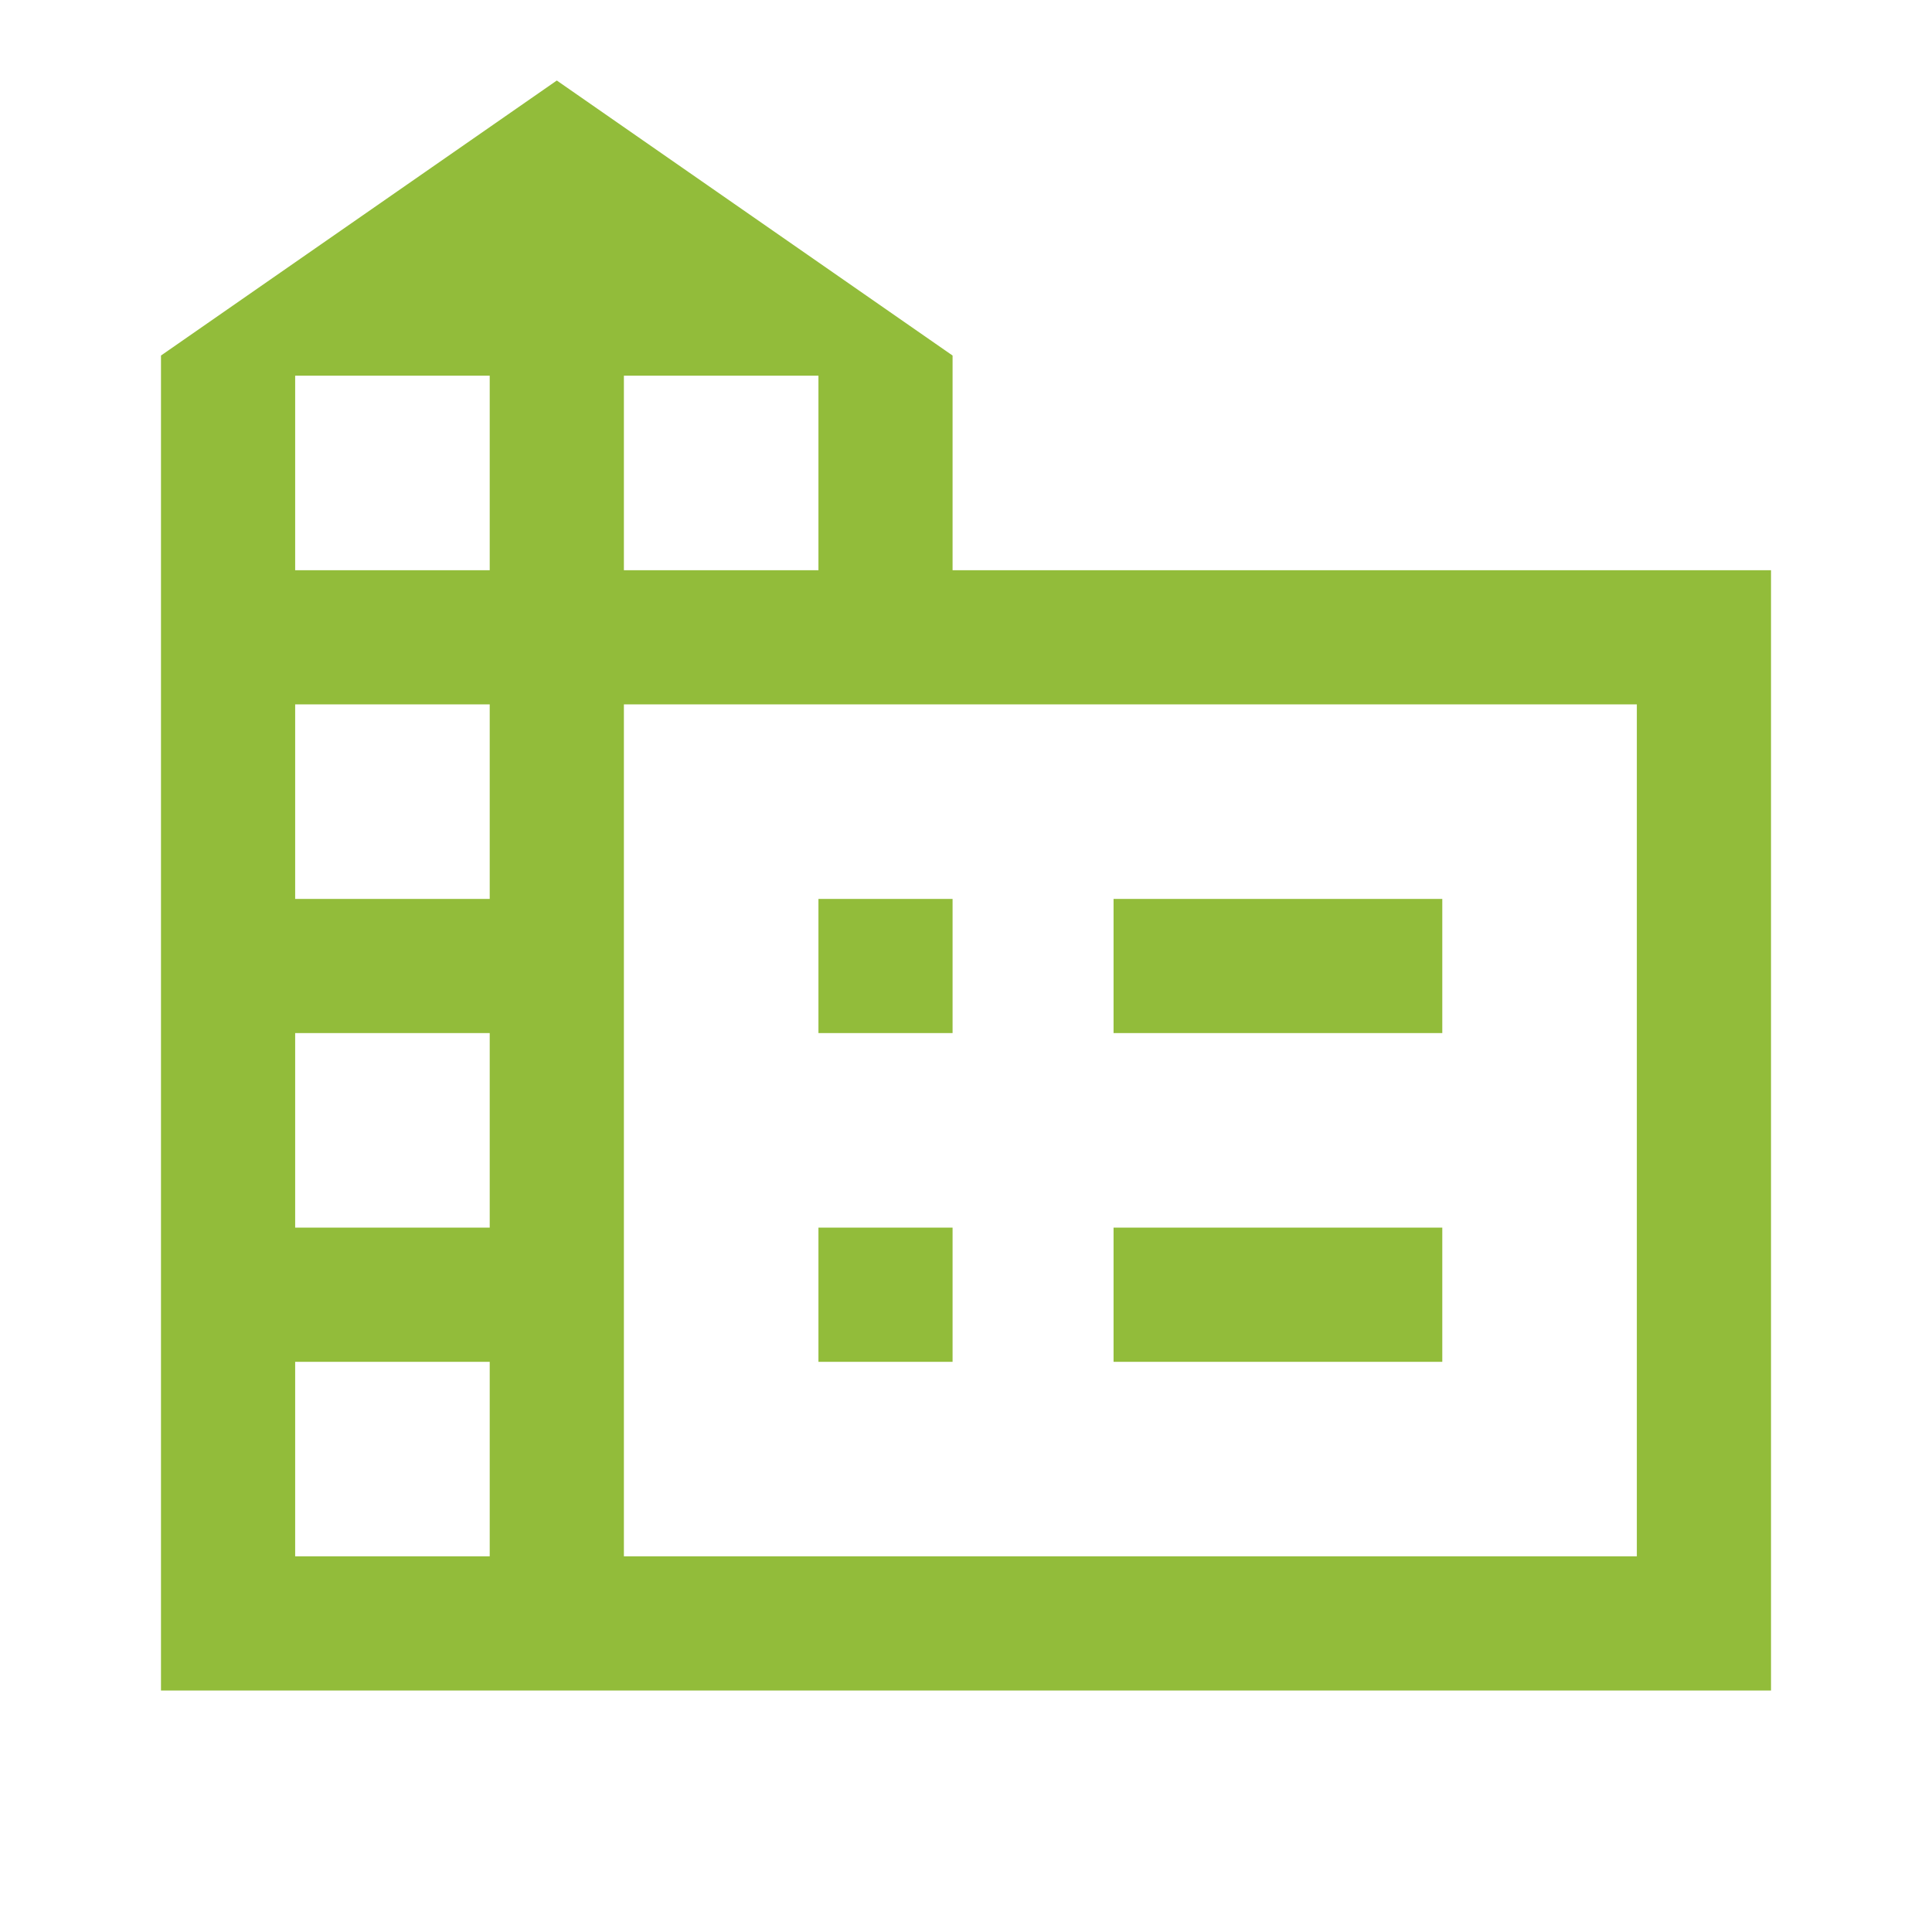 <?xml version="1.0" encoding="UTF-8"?>
<svg xmlns="http://www.w3.org/2000/svg" width="40" height="40" viewBox="0 0 40 40" fill="none">
  <mask id="mask0_35_714" style="mask-type:alpha" maskUnits="userSpaceOnUse" x="0" y="0" width="40" height="40">
    <rect width="40" height="40" fill="#D9D9D9"></rect>
  </mask>
  <g mask="url(#mask0_35_714)">
    <path d="M3.333 35V7.361L11.528 1.667L19.722 7.361V11.806H36.667V35H3.333ZM6.111 32.222H10.139V28.195H6.111V32.222ZM6.111 25.417H10.139V21.389H6.111V25.417ZM6.111 18.611H10.139V14.583H6.111V18.611ZM6.111 11.806H10.139V7.778H6.111V11.806ZM12.917 11.806H16.945V7.778H12.917V11.806ZM12.917 32.222H33.889V14.583H12.917V32.222ZM23.055 21.389V18.611H29.861V21.389H23.055ZM23.055 28.195V25.417H29.861V28.195H23.055ZM16.945 21.389V18.611H19.722V21.389H16.945ZM16.945 28.195V25.417H19.722V28.195H16.945Z" fill="#92BC3A"></path>
  </g>
</svg>
